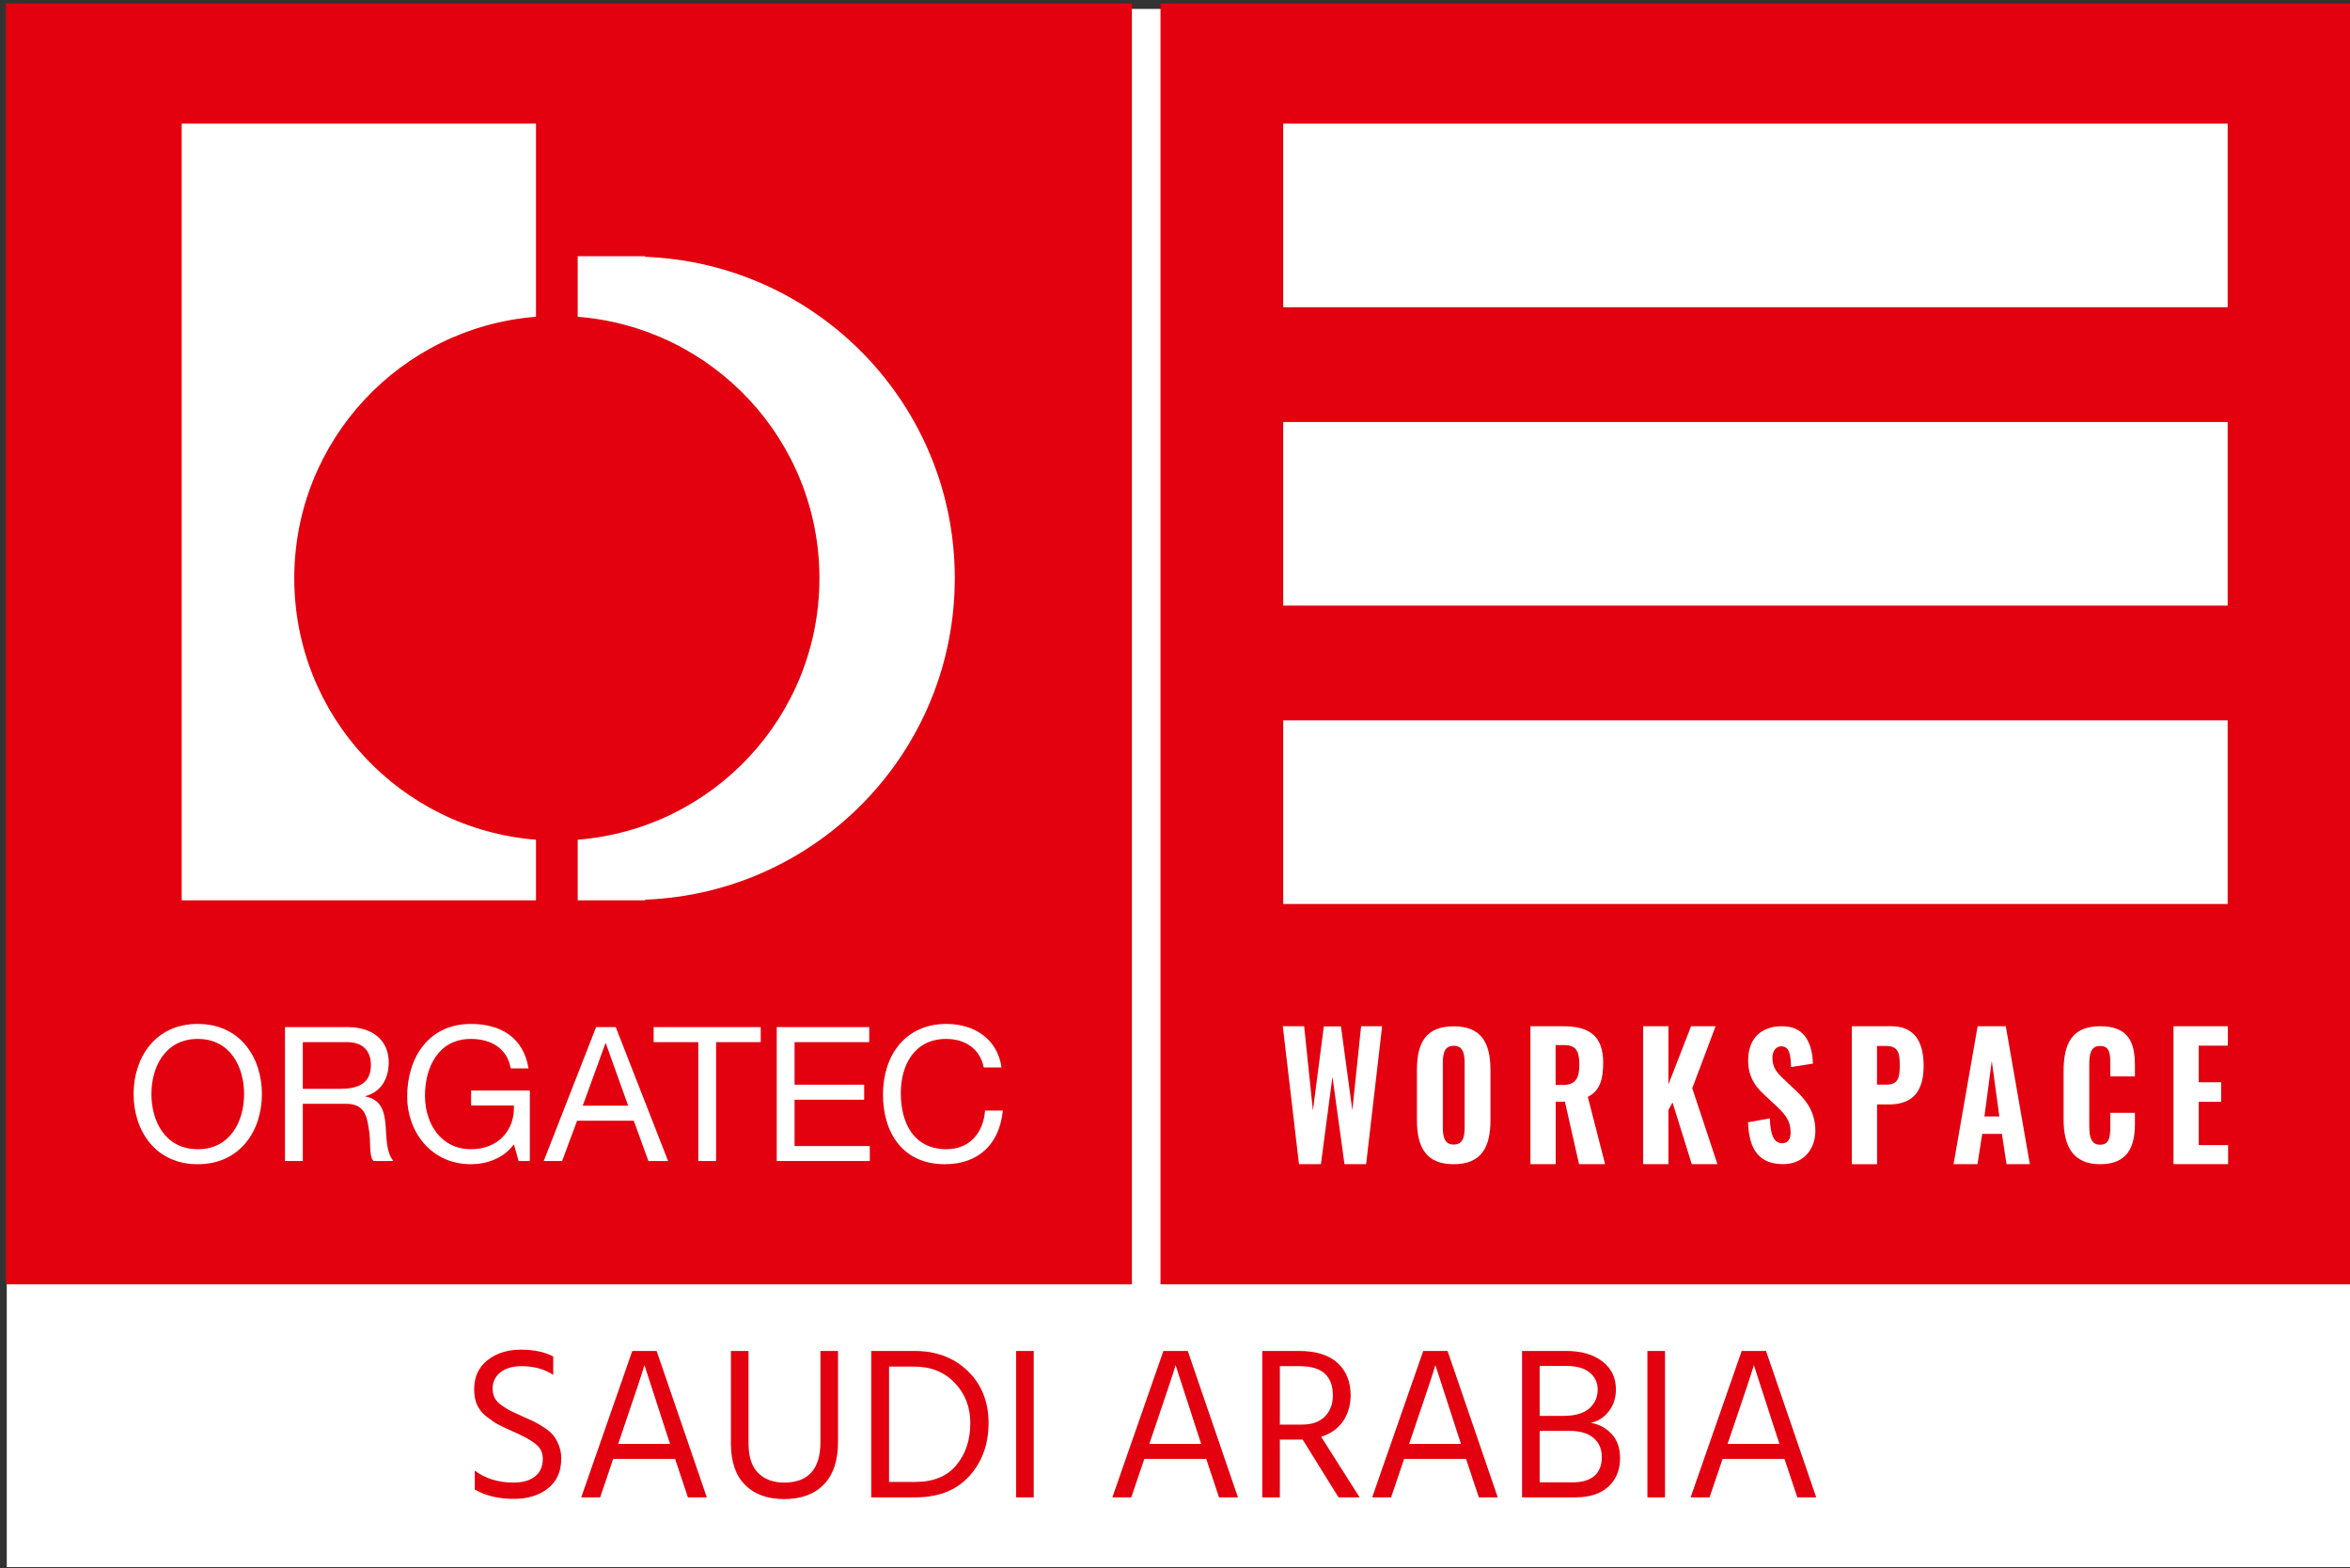 <svg xmlns="http://www.w3.org/2000/svg" xmlns:xlink="http://www.w3.org/1999/xlink" xmlns:serif="http://www.serif.com/" width="100%" height="100%" viewBox="0 0 550 367" xml:space="preserve" style="fill-rule:evenodd;clip-rule:evenodd;stroke-linejoin:round;stroke-miterlimit:2;"><rect x="0" y="0" width="550" height="367" fill="#333333" stroke="none"/>    <g transform="matrix(1,0,0,1,-163,-161)">        <g transform="matrix(0.436,0,0,0.617,-1807.69,0)">            <g transform="matrix(1.86,0,0,1.314,3473.89,-118.771)">                <g transform="matrix(0.935,0,0,0.953,58.114,106.503)">                    <rect x="541.417" y="194.173" width="725.669" height="471.968" style="fill:white;"></rect>                </g>                <g transform="matrix(1,0,0,1,0,14.263)">                    <path d="M1242.27,275.722L897.308,275.722L897.308,645.448L1242.27,645.448L1242.27,275.722ZM889.056,275.722L564.095,275.722L564.095,645.448L889.056,645.448L889.056,275.722Z" style="fill:rgb(227,0,15);fill-rule:nonzero;"></path>                </g>                <g transform="matrix(1,0,0,1,0,-233.117)">                    <rect x="932.724" y="557.774" width="272.568" height="53.002" style="fill:white;"></rect>                </g>                <g transform="matrix(1,0,0,1,0,-60.855)">                    <rect x="932.724" y="471.643" width="272.568" height="53.002" style="fill:white;"></rect>                </g>                <g transform="matrix(1,0,0,1,0,111.407)">                    <rect x="932.724" y="385.512" width="272.568" height="53.002" style="fill:white;"></rect>                </g>                <g transform="matrix(1,0,0,1,932.598,625.017)">                    <path d="M0,-39.807L6.167,-39.807L8.699,-15.478L11.844,-39.763L16.786,-39.763L20.074,-15.567L22.606,-39.807L28.671,-39.807L24.056,0L17.807,0L14.335,-25.218L11.007,0L4.676,0L0,-39.807Z" style="fill:white;fill-rule:nonzero;"></path>                </g>                <g transform="matrix(1,0,0,1,971.316,597.997)">                    <path d="M0,14.277L0,-0.178C0,-8.14 2.675,-12.765 10.598,-12.765C18.522,-12.765 21.217,-8.073 21.217,-0.178L21.217,14.344C21.217,22.238 18.522,27.042 10.598,27.042C2.675,27.042 0,22.238 0,14.277M13.764,16.234L13.764,-2.113C13.764,-4.804 13.355,-7.139 10.619,-7.139C7.862,-7.139 7.474,-4.804 7.474,-2.113L7.474,16.234C7.474,18.858 7.78,21.371 10.619,21.371C13.457,21.349 13.764,18.858 13.764,16.234" style="fill:white;fill-rule:nonzero;"></path>                </g>                <g transform="matrix(1,0,0,1,1004.07,625.017)">                    <path d="M0,-39.807L9.312,-39.807C16.541,-39.807 20.992,-37.45 20.992,-29.288C20.992,-24.418 20.012,-21.126 16.561,-19.414L21.544,0L14.029,0L9.945,-18.035L7.29,-18.035L7.29,0L0,0L0,-39.807ZM9.455,-22.861C12.947,-22.861 14.111,-24.774 14.111,-28.665C14.111,-32.557 13.192,-34.359 9.802,-34.359L7.27,-34.359L7.27,-22.861L9.455,-22.861Z" style="fill:white;fill-rule:nonzero;"></path>                </g>                <g transform="matrix(1,0,0,1,1036.6,625.017)">                    <path d="M0,-39.807L7.29,-39.807L7.29,-22.995L13.825,-39.807L20.911,-39.807L14.172,-21.905L21.442,0L14.029,0L8.475,-17.791L7.29,-15.633L7.29,0L0,0L0,-39.807Z" style="fill:white;fill-rule:nonzero;"></path>                </g>                <g transform="matrix(1,0,0,1,1066.86,597.285)">                    <path d="M0,15.656L6.31,14.522C6.453,19.37 7.515,21.705 9.863,21.705C11.722,21.705 12.293,20.215 12.293,18.547C12.293,15.256 10.741,13.388 8.352,11.119L4.615,7.628C1.96,5.182 0.041,2.357 0.041,-2.202C0.041,-8.584 3.819,-12.076 9.802,-12.076C17.031,-12.076 18.501,-6.271 18.767,-1.29L12.416,-0.289C12.334,-3.847 11.967,-6.271 9.577,-6.271C7.903,-6.271 7.045,-4.648 7.045,-2.98C7.045,-0.2 8.291,1.29 10.292,3.158L13.927,6.605C16.949,9.429 19.441,12.832 19.441,18.102C19.441,23.662 15.765,27.732 10.17,27.732C3.492,27.732 0.306,23.907 0,15.656" style="fill:white;fill-rule:nonzero;"></path>                </g>                <g transform="matrix(1,0,0,1,1096.82,625.04)">                    <path d="M0,-39.83L11.415,-39.83C17.848,-39.83 20.727,-35.694 20.727,-28.377C20.727,-19.837 16.459,-17.258 10.66,-17.258L7.29,-17.258L7.29,0L0,0L0,-39.83ZM9.904,-22.973C13.151,-22.973 13.845,-24.596 13.845,-28.533C13.845,-32.069 13.437,-34.137 9.843,-34.137L7.27,-34.137L7.27,-22.973L9.904,-22.973Z" style="fill:white;fill-rule:nonzero;"></path>                </g>                <g transform="matrix(1,0,0,1,1133.13,625.017)">                    <path d="M0,-39.807L8.127,-39.807L15.07,0L8.332,0L7.004,-8.739L1.327,-8.739L-0.041,0L-6.943,0L0,-39.807ZM6.269,-13.765L4.084,-29.777L1.96,-13.765L6.269,-13.765Z" style="fill:white;fill-rule:nonzero;"></path>                </g>                <g transform="matrix(1,0,0,1,1157.94,598.175)">                    <path d="M0,13.899L0,-0C0,-7.984 2.43,-12.965 10.517,-12.965C18.603,-12.965 20.584,-8.473 20.584,-1.757L20.584,1.512L13.478,1.512L13.478,-2.068C13.478,-4.804 13.396,-7.272 10.557,-7.272C7.719,-7.272 7.413,-4.693 7.413,-1.824L7.413,15.812C7.413,19.103 7.984,21.238 10.557,21.238C13.355,21.238 13.478,18.658 13.478,15.812L13.478,12.031L20.584,12.031L20.584,15.233C20.584,21.994 18.379,26.864 10.517,26.864C2.675,26.842 0,21.66 0,13.899" style="fill:white;fill-rule:nonzero;"></path>                </g>                <g transform="matrix(1,0,0,1,1189.67,625.017)">                    <path d="M-0.02,-39.807L15.663,-39.807L15.663,-34.203L7.27,-34.203L7.27,-23.639L13.743,-23.639L13.743,-17.991L7.27,-17.991L7.27,-5.493L15.744,-5.493L15.744,0L-0.02,0L-0.02,-39.807Z" style="fill:white;fill-rule:nonzero;"></path>                </g>                <g transform="matrix(1,0,0,1,837.94,417.625)">                    <path d="M0,38.264C0,-11.861 -39.7,-52.606 -89.36,-54.52L-89.36,-54.701L-108.831,-54.701L-108.831,-37.209C-69.798,-34.135 -39.066,-1.555 -39.066,38.264C-39.066,78.091 -69.798,110.667 -108.831,113.741L-108.831,131.233L-89.36,131.233L-89.36,131.052C-39.7,129.138 0,88.393 0,38.264M-120.861,-92.969L-223.123,-92.969L-223.123,131.233L-120.861,131.233L-120.861,113.741C-159.894,110.667 -190.626,78.091 -190.626,38.264C-190.626,-1.555 -159.894,-34.135 -120.861,-37.209L-120.861,-92.969Z" style="fill:white;fill-rule:nonzero;"></path>                </g>                <g transform="matrix(1,0,0,1,600.945,604.793)">                    <path d="M0,-0.003C0,10.504 6.227,20.246 18.517,20.246C30.807,20.246 37.03,10.504 37.03,-0.003C37.03,-10.506 30.807,-20.249 18.517,-20.249C6.227,-20.249 0,-10.506 0,-0.003M5.143,-0.003C5.143,-7.796 9.097,-15.918 18.517,-15.918C27.936,-15.918 31.887,-7.796 31.887,-0.003C31.887,7.793 27.936,15.915 18.517,15.915C9.097,15.915 5.143,7.793 5.143,-0.003M48.831,-1.518L48.831,-15L61.607,-15C66.427,-15 68.482,-12.181 68.482,-8.393C68.482,-2.761 64.368,-1.518 59.548,-1.518L48.831,-1.518ZM43.688,19.325L48.831,19.325L48.831,2.816L61.389,2.816C66.373,2.816 67.293,6.009 67.833,9.797C68.591,13.588 67.779,17.756 69.24,19.325L74.98,19.325C72.813,16.672 73.031,12.45 72.704,8.663C72.327,4.868 71.407,1.566 66.913,0.703L66.913,0.595C71.57,-0.706 73.625,-4.552 73.625,-9.205C73.625,-15.374 69.131,-19.328 61.878,-19.328L43.688,-19.328L43.688,19.325ZM111.107,19.325L114.354,19.325L114.354,-1.029L97.407,-1.029L97.407,3.299L109.751,3.299C110.077,10.337 105.312,15.915 97.353,15.915C88.745,15.915 84.091,8.554 84.091,0.486C84.091,-7.796 87.987,-15.918 97.353,-15.918C103.093,-15.918 107.801,-13.268 108.831,-7.415L113.974,-7.415C112.513,-16.461 105.801,-20.249 97.353,-20.249C85.12,-20.249 78.948,-10.506 78.948,0.754C78.948,10.826 85.823,20.246 97.353,20.246C101.901,20.246 106.776,18.568 109.751,14.509L111.107,19.325ZM118.362,19.325L123.668,19.325L128,7.684L144.349,7.684L148.571,19.325L154.258,19.325L139.148,-19.328L133.472,-19.328L118.362,19.325ZM136.176,-14.671L136.281,-14.671L142.725,3.356L129.623,3.356L136.176,-14.671ZM162.968,19.325L168.11,19.325L168.11,-15L180.991,-15L180.991,-19.328L150.08,-19.328L150.08,-15L162.968,-15L162.968,19.325ZM185.611,19.325L212.464,19.325L212.464,14.994L190.754,14.994L190.754,1.624L210.84,1.624L210.84,-2.71L190.754,-2.71L190.754,-15L212.301,-15L212.301,-19.328L185.611,-19.328L185.611,19.325ZM250.486,-7.69C249.297,-15.918 242.635,-20.249 234.568,-20.249C222.658,-20.249 216.272,-11.097 216.272,0.106C216.272,11.366 222.118,20.246 234.133,20.246C243.882,20.246 249.891,14.4 250.866,4.763L245.723,4.763C245.237,11.149 241.338,15.915 234.568,15.915C225.314,15.915 221.415,8.554 221.415,-0.275C221.415,-8.336 225.314,-15.918 234.51,-15.918C239.874,-15.918 244.259,-13.159 245.343,-7.69L250.486,-7.69Z" style="fill:white;fill-rule:nonzero;"></path>                </g>                <g transform="matrix(1,0,0,1,723.646,694.149)">                    <path d="M0,11.975C-0.481,10.784 -1.025,9.823 -1.63,9.091C-2.236,8.36 -3.135,7.608 -4.326,6.834C-5.517,6.061 -6.489,5.497 -7.241,5.141C-7.993,4.787 -9.081,4.295 -10.501,3.668C-12.006,3 -13.114,2.488 -13.824,2.132C-14.535,1.777 -15.391,1.254 -16.394,0.565C-17.398,-0.125 -18.098,-0.866 -18.495,-1.661C-18.892,-2.454 -19.09,-3.354 -19.09,-4.357C-19.09,-6.279 -18.338,-7.836 -16.833,-9.027C-15.329,-10.219 -13.302,-10.814 -10.752,-10.814C-7.2,-10.814 -4.149,-9.978 -1.599,-8.306L-1.599,-13.635C-4.149,-14.93 -7.241,-15.579 -10.877,-15.579C-14.764,-15.579 -17.993,-14.565 -20.564,-12.538C-23.134,-10.511 -24.419,-7.7 -24.419,-4.106C-24.419,-2.392 -24.127,-0.887 -23.542,0.408C-22.957,1.704 -22.027,2.843 -20.752,3.825C-19.477,4.807 -18.369,5.549 -17.429,6.05C-16.489,6.552 -15.12,7.2 -13.322,7.994C-12.821,8.204 -12.445,8.37 -12.194,8.495C-10.94,9.081 -9.948,9.572 -9.216,9.969C-8.485,10.367 -7.711,10.868 -6.896,11.473C-6.081,12.08 -5.497,12.749 -5.141,13.48C-4.786,14.211 -4.608,15.037 -4.608,15.956C-4.608,18.172 -5.36,19.865 -6.865,21.034C-8.37,22.205 -10.439,22.79 -13.072,22.79C-17.46,22.79 -21.181,21.641 -24.231,19.342L-24.231,24.796C-21.139,26.593 -17.377,27.492 -12.946,27.492C-8.934,27.492 -5.653,26.479 -3.103,24.451C-0.554,22.424 0.721,19.551 0.721,15.831C0.721,14.451 0.48,13.166 0,11.975M24.732,-11.128L31.315,9.185L32.13,11.63L17.146,11.63L17.961,9.248C21.973,-2.539 24.23,-9.33 24.732,-11.128M15.704,15.956L33.572,15.956L37.271,27.053L42.725,27.053L28.243,-15.203L21.221,-15.203L6.488,27.053L11.942,27.053L15.704,15.956ZM80.592,-15.203L75.514,-15.203L75.514,11.129C75.514,18.903 72.023,22.79 65.044,22.79C61.909,22.79 59.411,21.871 57.552,20.031C55.692,18.192 54.762,15.329 54.762,11.442L54.762,-15.203L49.684,-15.203L49.684,11.505C49.684,16.73 51.041,20.711 53.759,23.448C56.475,26.186 60.237,27.554 65.044,27.554C69.934,27.554 73.747,26.155 76.485,23.354C79.222,20.554 80.592,16.437 80.592,11.003L80.592,-15.203ZM118.49,20.909C122.189,16.813 124.038,11.714 124.038,5.612C124.038,-0.532 122.042,-5.537 118.051,-9.404C114.059,-13.269 108.949,-15.203 102.722,-15.203L90.183,-15.203L90.183,27.053L102.973,27.053C109.618,27.053 114.791,25.006 118.49,20.909M114.289,-5.987C117.277,-2.852 118.772,1.014 118.772,5.612C118.772,10.461 117.434,14.504 114.759,17.743C112.084,20.982 108.134,22.602 102.91,22.602L95.324,22.602L95.324,-10.689L102.659,-10.689C107.424,-10.689 111.3,-9.121 114.289,-5.987M137.078,-15.203L132,-15.203L132,27.053L137.078,27.053L137.078,-15.203ZM178.016,-11.128L184.599,9.185L185.414,11.63L170.43,11.63L171.245,9.248C175.257,-2.539 177.514,-9.33 178.016,-11.128M168.988,15.956L186.856,15.956L190.555,27.053L196.009,27.053L181.527,-15.203L174.505,-15.203L159.772,27.053L165.226,27.053L168.988,15.956ZM223.406,-2.351C223.406,0.116 222.643,2.132 221.118,3.699C219.591,5.267 217.387,6.05 214.503,6.05L208.109,6.05L208.109,-10.814L213.939,-10.814C220.25,-10.814 223.406,-7.993 223.406,-2.351M214.692,10.376L225.036,27.053L231.117,27.053L220.021,9.561C222.695,8.726 224.764,7.284 226.227,5.235C227.69,3.188 228.463,0.701 228.547,-2.225C228.547,-6.279 227.282,-9.456 224.754,-11.755C222.225,-14.053 218.516,-15.203 213.626,-15.203L203.031,-15.203L203.031,27.053L208.109,27.053L208.109,10.376L214.692,10.376ZM252.997,-11.128L259.58,9.185L260.395,11.63L245.411,11.63L246.226,9.248C250.238,-2.539 252.495,-9.33 252.997,-11.128M243.969,15.956L261.837,15.956L265.536,27.053L270.99,27.053L256.508,-15.203L249.486,-15.203L234.753,27.053L240.207,27.053L243.969,15.956ZM302.932,23.95C305.168,21.881 306.286,19.153 306.286,15.768C306.286,12.801 305.461,10.45 303.81,8.715C302.158,6.981 300.163,5.925 297.823,5.549C299.954,5.089 301.699,3.972 303.058,2.195C304.415,0.419 305.095,-1.681 305.095,-4.106C305.095,-7.491 303.788,-10.187 301.177,-12.193C298.564,-14.2 295.085,-15.203 290.738,-15.203L278.011,-15.203L278.011,27.053L293.434,27.053C297.53,27.053 300.696,26.018 302.932,23.95M297.541,-8.965C299.066,-7.689 299.829,-6.07 299.829,-4.106C299.829,-1.849 299.014,-0.009 297.384,1.411C295.754,2.832 293.246,3.543 289.861,3.543L283.09,3.543L283.09,-10.877L290.738,-10.877C293.748,-10.877 296.014,-10.239 297.541,-8.965M298.606,9.875C300.215,11.213 301.02,13.072 301.02,15.455C301.02,17.837 300.299,19.645 298.857,20.878C297.415,22.111 295.356,22.727 292.682,22.727L283.09,22.727L283.09,7.869L291.741,7.869C294.709,7.869 296.997,8.538 298.606,9.875M319.264,-15.203L314.186,-15.203L314.186,27.053L319.264,27.053L319.264,-15.203ZM344.905,-11.128L351.488,9.185L352.303,11.63L337.319,11.63L338.134,9.248C342.147,-2.539 344.404,-9.33 344.905,-11.128M335.877,15.956L353.745,15.956L357.444,27.053L362.898,27.053L348.416,-15.203L341.394,-15.203L326.661,27.053L332.116,27.053L335.877,15.956Z" style="fill:rgb(227,0,15);fill-rule:nonzero;"></path>                </g>            </g>        </g>    </g></svg>
